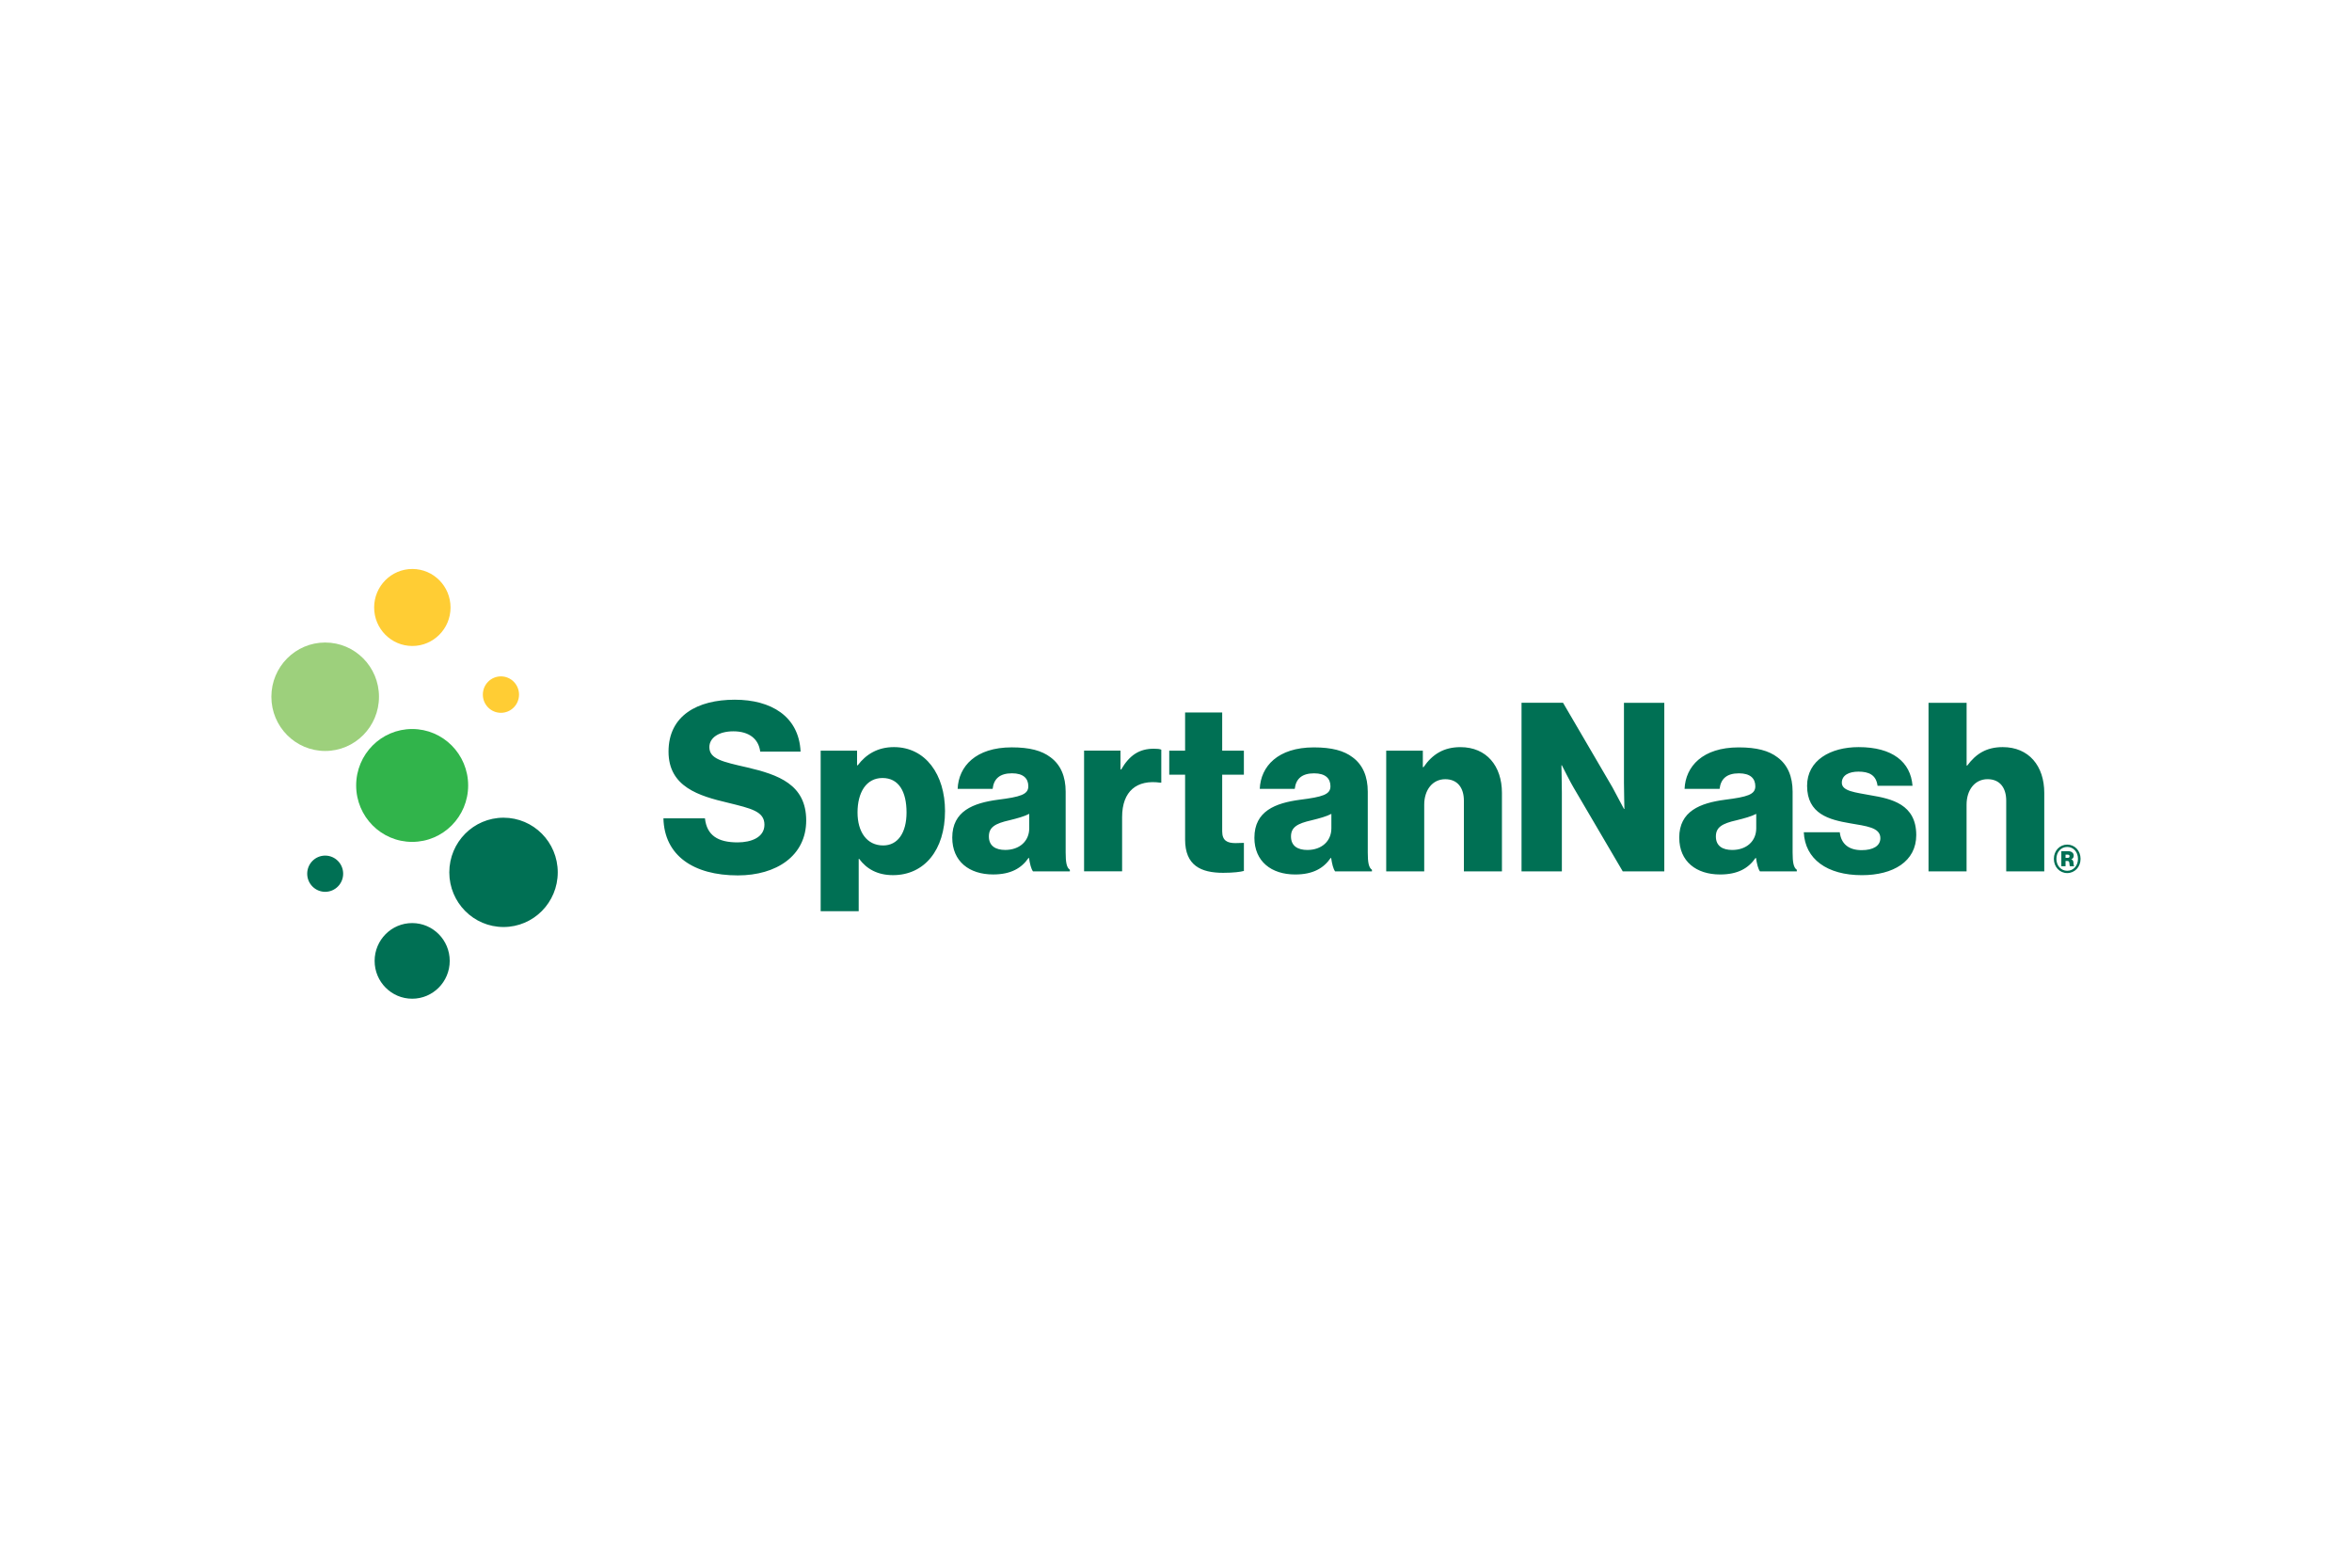 <svg xmlns="http://www.w3.org/2000/svg" height="800" width="1200" viewBox="-12.937 -5.123 112.124 30.737"><path d="M9.381 10.322c0 1.486-1.195 2.691-2.669 2.691-1.475 0-2.67-1.205-2.67-2.691 0-1.487 1.195-2.691 2.67-2.691 1.474 0 2.669 1.204 2.669 2.691" fill="#31b44b"/><path d="M5.13 6.093c0 1.427-1.148 2.585-2.565 2.585C1.148 8.678 0 7.52 0 6.093 0 4.664 1.148 3.507 2.565 3.507c1.417 0 2.565 1.157 2.565 2.586" fill="#9dd07c"/><path d="M8.541 1.837c0 1.014-.816 1.835-1.821 1.835-1.006 0-1.821-.822-1.821-1.835C4.899.822 5.714 0 6.72 0c1.006 0 1.821.822 1.821 1.837m3.265 4.153c0 .48-.386.869-.863.869-.476 0-.862-.389-.862-.869 0-.48.386-.869.862-.869.476 0 .863.389.863.869" fill="#ffcd34"/><path d="M18.689 11.89h1.98c.089.809.612 1.147 1.556 1.147.646 0 1.28-.236 1.28-.843 0-.641-.645-.776-1.736-1.046-1.378-.325-2.836-.753-2.836-2.44 0-1.72 1.379-2.474 3.159-2.474 1.724 0 3.058.787 3.136 2.474h-1.924c-.078-.618-.545-.967-1.279-.967-.689 0-1.145.304-1.145.754 0 .562.612.697 1.802.967 1.479.348 2.814.808 2.814 2.53 0 1.686-1.424 2.619-3.258 2.619-2.114 0-3.504-.945-3.548-2.721m11.589-.281c0-.99-.367-1.642-1.146-1.642-.789 0-1.19.709-1.19 1.642 0 .933.446 1.574 1.224 1.574.69 0 1.112-.596 1.112-1.574zm-4.093-2.946h1.735v.697h.033c.39-.517.945-.866 1.724-.866 1.513 0 2.436 1.315 2.436 3.047 0 1.866-.99 3.058-2.48 3.058-.735 0-1.257-.293-1.613-.776h-.022v2.496h-1.813v-7.657m9.943 3.7v-.686c-.234.123-.567.213-.934.304-.701.157-.99.337-.99.775 0 .462.334.642.779.642.678 0 1.145-.417 1.145-1.035zm-3.67.45c0-1.27 1.001-1.653 2.18-1.81 1.068-.135 1.446-.247 1.446-.641 0-.371-.234-.618-.778-.618-.579 0-.868.258-.923.742h-1.668c.044-1.069.857-1.979 2.58-1.979.856 0 1.434.157 1.846.472.489.359.723.922.723 1.641v2.901c0 .461.044.719.2.821v.078h-1.758c-.089-.123-.145-.348-.189-.64h-.022c-.334.483-.834.787-1.69.787-1.135 0-1.947-.619-1.947-1.755m6.284-4.149h1.735v.899h.034c.4-.686.867-.99 1.556-.99.167 0 .278.011.356.045v1.574h-.044c-1.112-.157-1.824.393-1.824 1.642v2.586h-1.813V8.663m4.816 4.24V9.81h-.756V8.663h.756v-1.821h1.768v1.821h1.034V9.81h-1.034v2.698c0 .45.245.563.635.563.155 0 .334-.011.4-.011v1.338c-.155.045-.5.09-.99.09-1.056 0-1.813-.348-1.813-1.585m6.973-.54v-.686c-.233.123-.567.213-.934.304-.701.157-.991.337-.991.775 0 .462.335.642.78.642.678 0 1.145-.417 1.145-1.035zm-3.669.45c0-1.27 1-1.653 2.179-1.81 1.069-.135 1.446-.247 1.446-.641 0-.371-.234-.618-.779-.618-.578 0-.868.258-.923.742h-1.668c.044-1.069.857-1.979 2.58-1.979.856 0 1.435.157 1.846.472.489.359.723.922.723 1.641v2.901c0 .461.044.719.199.821v.078h-1.756c-.089-.123-.145-.348-.189-.64h-.022c-.334.483-.835.787-1.691.787-1.133 0-1.946-.619-1.946-1.755m6.284-4.149h1.746v.787h.033c.423-.618.968-.955 1.758-.955 1.246 0 1.98.899 1.98 2.182v3.743h-1.814v-3.372c0-.608-.3-1.024-.89-1.024-.6 0-1.001.506-1.001 1.215v3.181h-1.812V8.663m6.45-2.282h1.98l2.358 4.036c.123.226.546 1.024.546 1.024h.021s-.021-.967-.021-1.248V6.381h1.923v8.039h-1.98l-2.335-3.98c-.134-.214-.568-1.079-.568-1.079h-.021s.021 1.034.021 1.316v3.743h-1.923V6.381m11.189 5.982v-.686c-.234.123-.568.213-.934.304-.7.157-.99.337-.99.775 0 .462.333.642.779.642.679 0 1.145-.417 1.145-1.035zm-3.671.45c0-1.27 1.002-1.653 2.181-1.81 1.067-.135 1.446-.247 1.446-.641 0-.371-.234-.618-.78-.618-.578 0-.867.258-.923.742h-1.669c.044-1.069.857-1.979 2.581-1.979.857 0 1.434.157 1.846.472.49.359.723.922.723 1.641v2.901c0 .461.045.719.2.821v.078h-1.757c-.088-.123-.143-.348-.189-.64h-.022c-.333.483-.834.787-1.69.787-1.134 0-1.946-.619-1.946-1.755m5.939-.259h1.713c.066.574.445.854 1.045.854.545 0 .89-.202.89-.573 0-.517-.69-.574-1.446-.708-.99-.169-2.047-.439-2.047-1.788 0-1.215 1.113-1.844 2.458-1.844 1.613 0 2.48.708 2.568 1.844h-1.667c-.067-.518-.411-.675-.912-.675-.446 0-.791.169-.791.529 0 .405.646.461 1.367.597 1.003.168 2.181.427 2.181 1.9 0 1.259-1.101 1.911-2.591 1.911-1.668 0-2.714-.775-2.77-2.046M79.001 6.381h1.814v2.99h.032c.411-.551.902-.877 1.69-.877 1.246 0 1.98.899 1.98 2.182v3.743h-1.814v-3.372c0-.608-.3-1.024-.89-1.024-.6 0-1.0.506-1 1.214v3.181h-1.814V6.381m6.634 7.393c.06 0 .089-.025.089-.076 0-.05-.026-.076-.089-.076h-.102v.153zm-.303-.317h.334c.138 0 .257.073.257.212 0 .082-.04.143-.113.172v.005c.06.02.084.062.098.123.015.087.005.174.032.188v.017h-.197c-.019-.011-.019-.098-.029-.166-.009-.062-.037-.086-.099-.086h-.082v.252h-.201zm.794.364c0-.326-.217-.567-.513-.567-.294 0-.516.241-.516.567 0 .328.222.57.516.57.296 0 .513-.242.513-.57zm-1.15 0c0-.39.282-.679.637-.679.357 0 .636.289.636.679 0 .39-.279.679-.636.679-.356 0-.637-.289-.637-.679M8.502 18.688c0 .996-.801 1.803-1.79 1.803s-1.79-.807-1.79-1.803c0-.997.801-1.804 1.79-1.804s1.79.808 1.79 1.804m5.15-4.222c0 1.439-1.157 2.606-2.585 2.606-1.428 0-2.585-1.167-2.585-2.606 0-1.44 1.157-2.606 2.585-2.606s2.585 1.166 2.585 2.606M2.565 13.667c-.473 0-.857.386-.857.864 0 .476.384.863.857.863.473 0 .857-.387.857-.863 0-.477-.384-.864-.857-.864" fill="#007054"/></svg>
